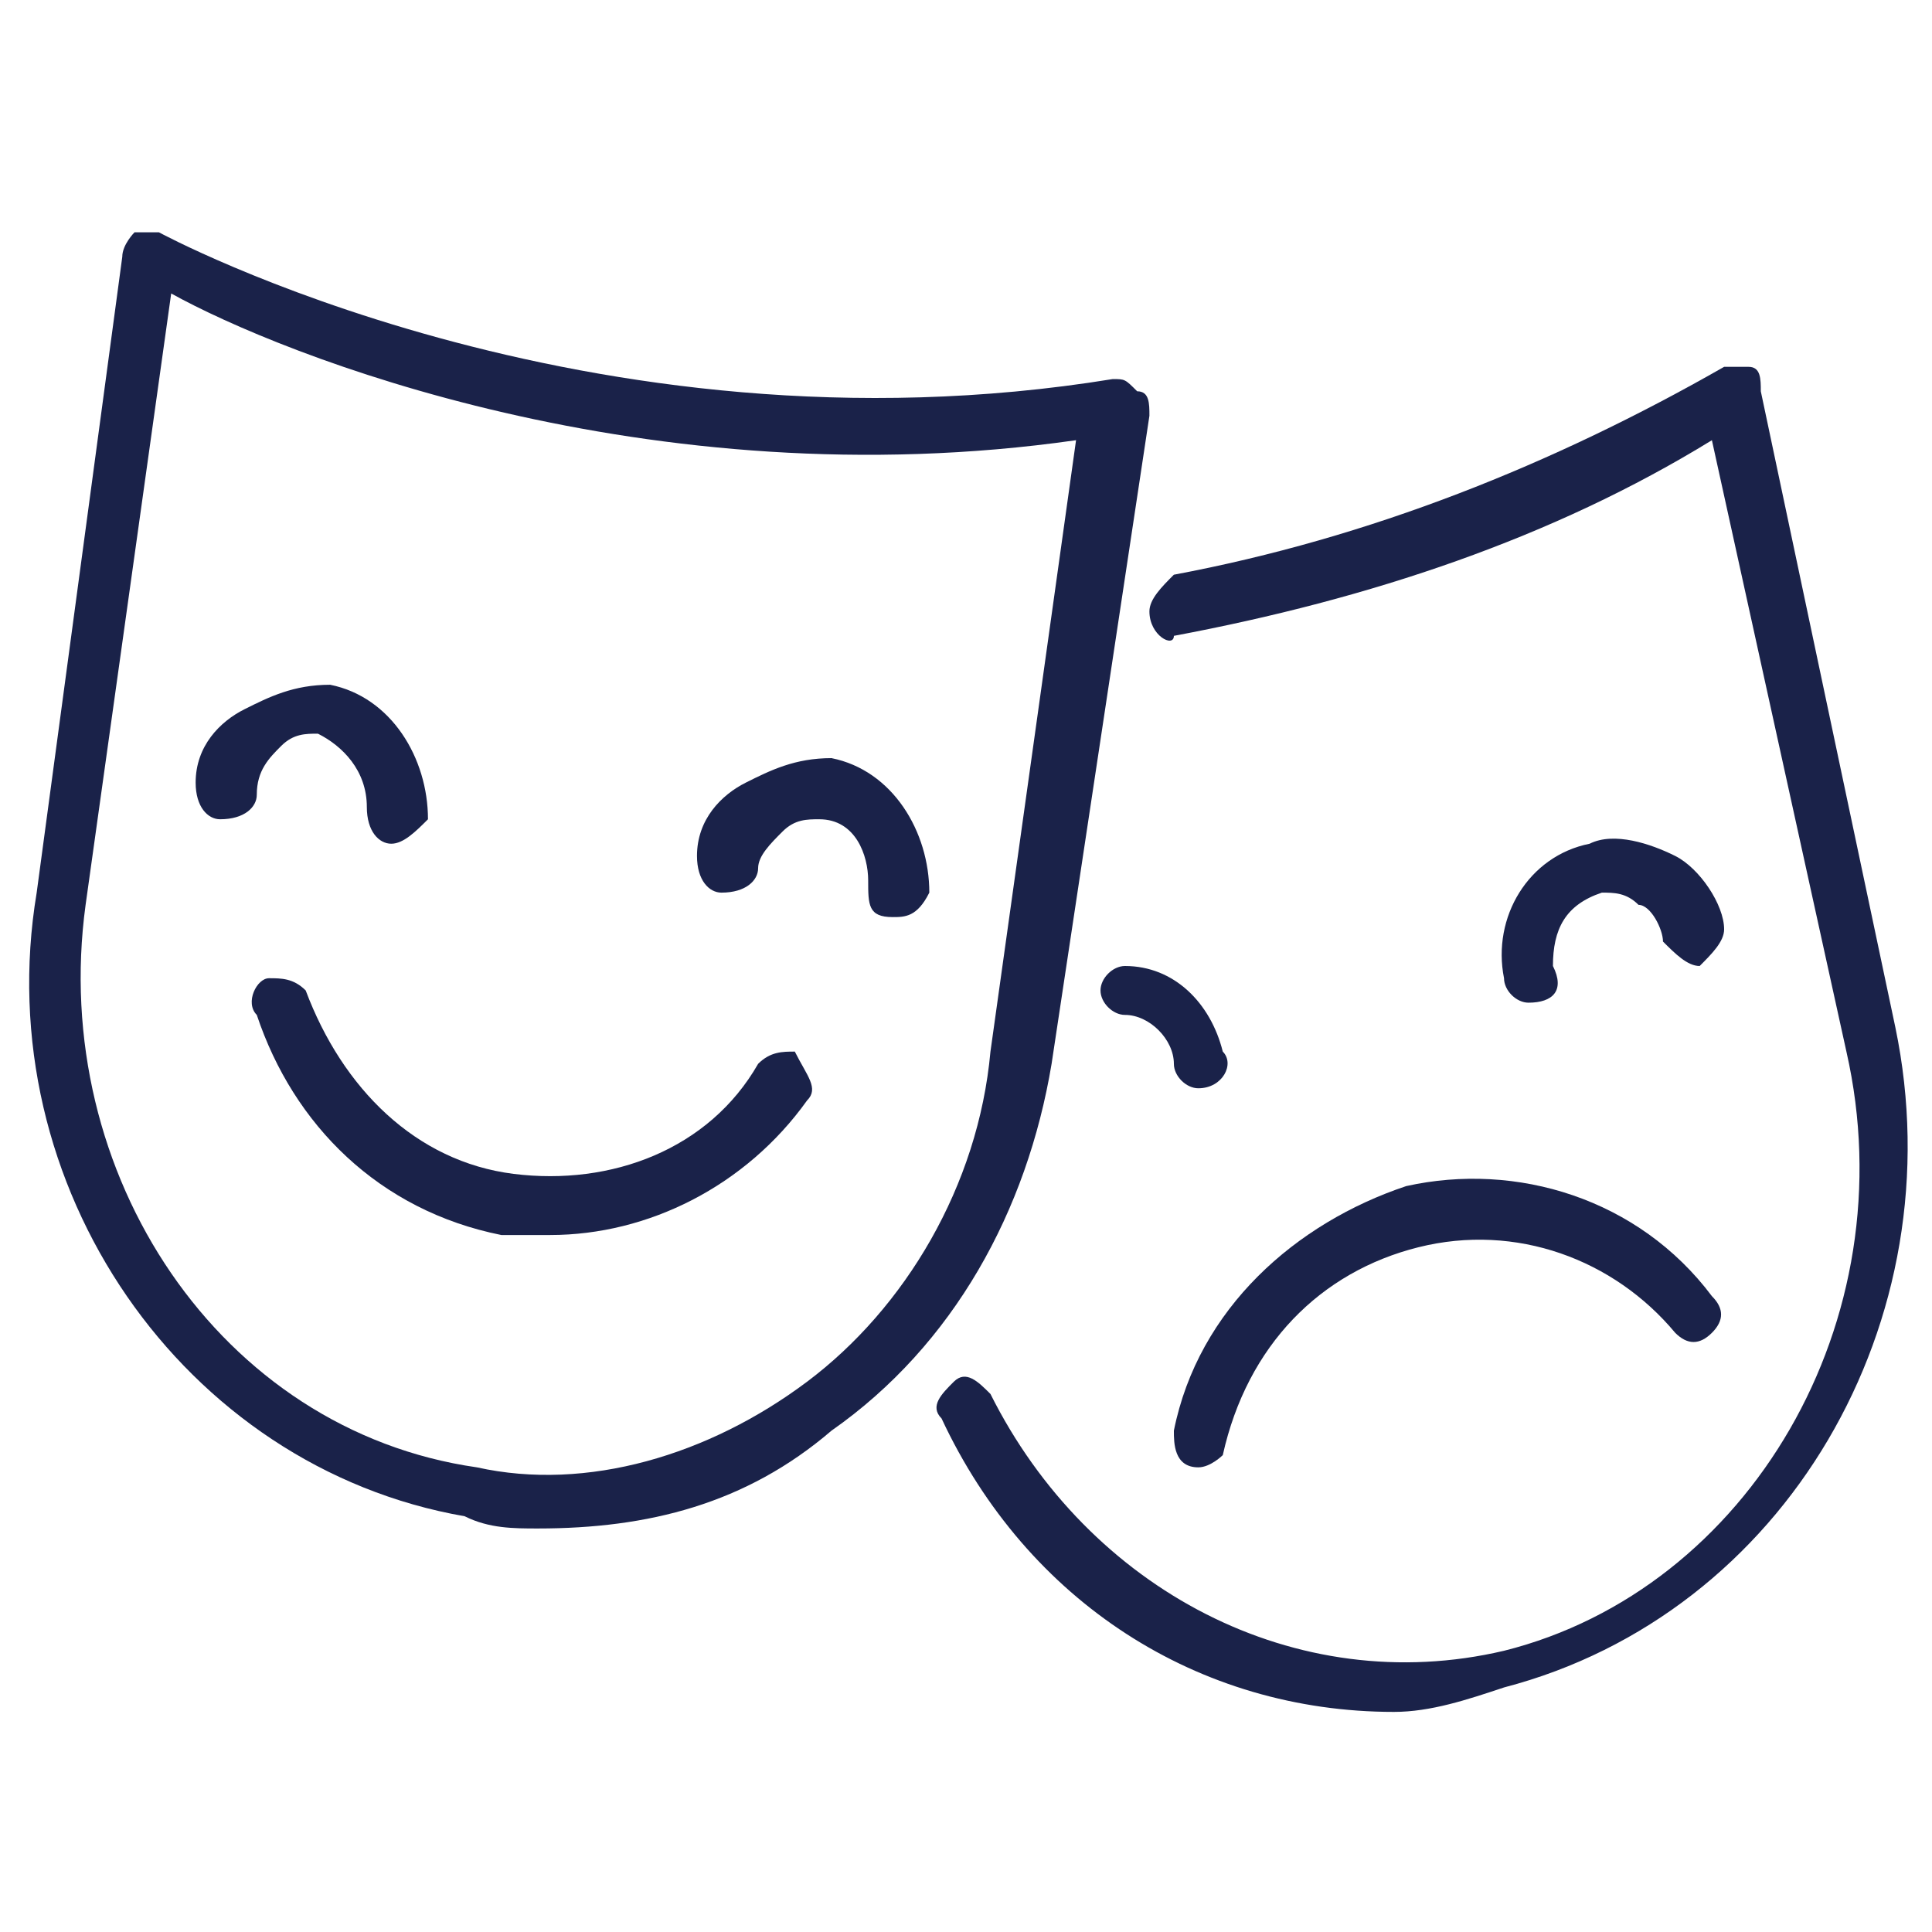 <svg xmlns="http://www.w3.org/2000/svg" xmlns:xlink="http://www.w3.org/1999/xlink" id="Layer_1" x="0px" y="0px" viewBox="0 0 15.8 15.8" style="enable-background:new 0 0 15.8 15.8;" xml:space="preserve">
<style type="text/css">
	.st0{fill:#1A2249;}
</style>
<g>
	<g>
		<g>
			<path class="st0" d="M4.4,12.5c-0.2,0-0.4,0-0.6-0.1c-2.3-0.4-3.9-2.7-3.5-5.1L1,2.1C1,2,1.1,1.9,1.1,1.9c0.1,0,0.1,0,0.2,0     c0,0,3.5,1.9,7.8,1.2c0.1,0,0.1,0,0.2,0.1c0.1,0,0.1,0.1,0.1,0.2L8.6,8.7c-0.2,1.2-0.8,2.3-1.8,3C6.1,12.3,5.3,12.5,4.4,12.5z      M1.4,2.4l-0.7,5C0.4,9.6,1.8,11.7,3.9,12c0.9,0.2,1.9-0.1,2.7-0.7C7.4,10.7,8,9.7,8.1,8.6l0.7-5C5.3,4.1,2.3,2.9,1.4,2.4z"></path>
		</g>
		<g>
			<g>
				<path class="st0" d="M4.5,10.1c-0.1,0-0.3,0-0.4,0c-1-0.2-1.7-0.9-2-1.8C2,8.2,2.1,8,2.2,8c0.1,0,0.2,0,0.3,0.1      c0.3,0.8,0.9,1.4,1.7,1.5c0.8,0.1,1.6-0.2,2-0.9c0.1-0.1,0.2-0.1,0.3-0.1C6.6,8.8,6.7,8.9,6.6,9C6.1,9.7,5.3,10.1,4.5,10.1z"></path>
			</g>
			<g>
				<path class="st0" d="M3.2,6.9C3.2,6.9,3.2,6.9,3.2,6.9C3.1,6.9,3,6.8,3,6.6C3,6.3,2.8,6.1,2.6,6c-0.1,0-0.2,0-0.3,0.1      C2.2,6.2,2.1,6.3,2.1,6.5c0,0.1-0.1,0.2-0.3,0.2c-0.1,0-0.2-0.1-0.2-0.3c0-0.3,0.2-0.5,0.4-0.6c0.2-0.1,0.4-0.2,0.7-0.2      c0.5,0.1,0.8,0.6,0.8,1.1C3.4,6.8,3.3,6.9,3.2,6.9z"></path>
			</g>
			<g>
				<path class="st0" d="M7.3,7.5C7.3,7.5,7.3,7.5,7.3,7.5c-0.2,0-0.2-0.1-0.2-0.3C7.1,7,7,6.7,6.7,6.7c-0.1,0-0.2,0-0.3,0.1      C6.3,6.9,6.2,7,6.2,7.1c0,0.1-0.1,0.2-0.3,0.2c-0.1,0-0.2-0.1-0.2-0.3c0-0.3,0.2-0.5,0.4-0.6c0.2-0.1,0.4-0.2,0.7-0.2      c0.5,0.1,0.8,0.6,0.8,1.1C7.5,7.5,7.4,7.5,7.3,7.5z"></path>
			</g>
		</g>
	</g>
	<g>
		<g>
			<path class="st0" d="M11.4,14c-1.6,0-3-0.9-3.7-2.4c-0.1-0.1,0-0.2,0.1-0.3c0.1-0.1,0.2,0,0.3,0.1c0.8,1.6,2.5,2.5,4.2,2.1     c2-0.5,3.3-2.7,2.8-4.9L14,3.6c-1.3,0.8-2.8,1.3-4.4,1.6C9.6,5.3,9.4,5.2,9.4,5c0-0.1,0.1-0.2,0.2-0.3c1.6-0.3,3.1-0.9,4.5-1.7     c0.1,0,0.1,0,0.2,0c0.1,0,0.1,0.1,0.1,0.2l1.1,5.2c0.5,2.4-0.9,4.8-3.2,5.4C12,13.9,11.7,14,11.4,14z"></path>
		</g>
		<g>
			<g>
				<path class="st0" d="M9.8,12C9.8,12,9.7,12,9.8,12c-0.2,0-0.2-0.2-0.2-0.3c0.2-1,1-1.7,1.9-2c0.9-0.2,1.9,0.1,2.5,0.9      c0.1,0.1,0.1,0.2,0,0.3c-0.1,0.1-0.2,0.1-0.3,0c-0.5-0.6-1.3-0.9-2.1-0.7c-0.8,0.2-1.4,0.8-1.6,1.7C10,11.9,9.9,12,9.8,12z"></path>
			</g>
			<g>
				<path class="st0" d="M9.8,8.9c-0.1,0-0.2-0.1-0.2-0.2c0-0.2-0.2-0.4-0.4-0.4C9.1,8.3,9,8.2,9,8.1C9,8,9.1,7.9,9.2,7.9      c0.4,0,0.7,0.3,0.8,0.7C10.1,8.7,10,8.9,9.8,8.9C9.9,8.9,9.8,8.9,9.8,8.9z"></path>
			</g>
			<g>
				<path class="st0" d="M12.5,8.2c-0.1,0-0.2-0.1-0.2-0.2c-0.1-0.5,0.2-1,0.7-1.1c0.2-0.1,0.5,0,0.7,0.1c0.2,0.1,0.4,0.4,0.4,0.6      c0,0.1-0.1,0.2-0.2,0.3c-0.1,0-0.2-0.1-0.3-0.2c0-0.1-0.1-0.3-0.2-0.3c-0.1-0.1-0.2-0.1-0.3-0.1c-0.3,0.1-0.4,0.3-0.4,0.6      C12.8,8.1,12.7,8.2,12.5,8.2C12.6,8.2,12.5,8.2,12.5,8.2z"></path>
			</g>
		</g>
	</g>
</g>
</svg>